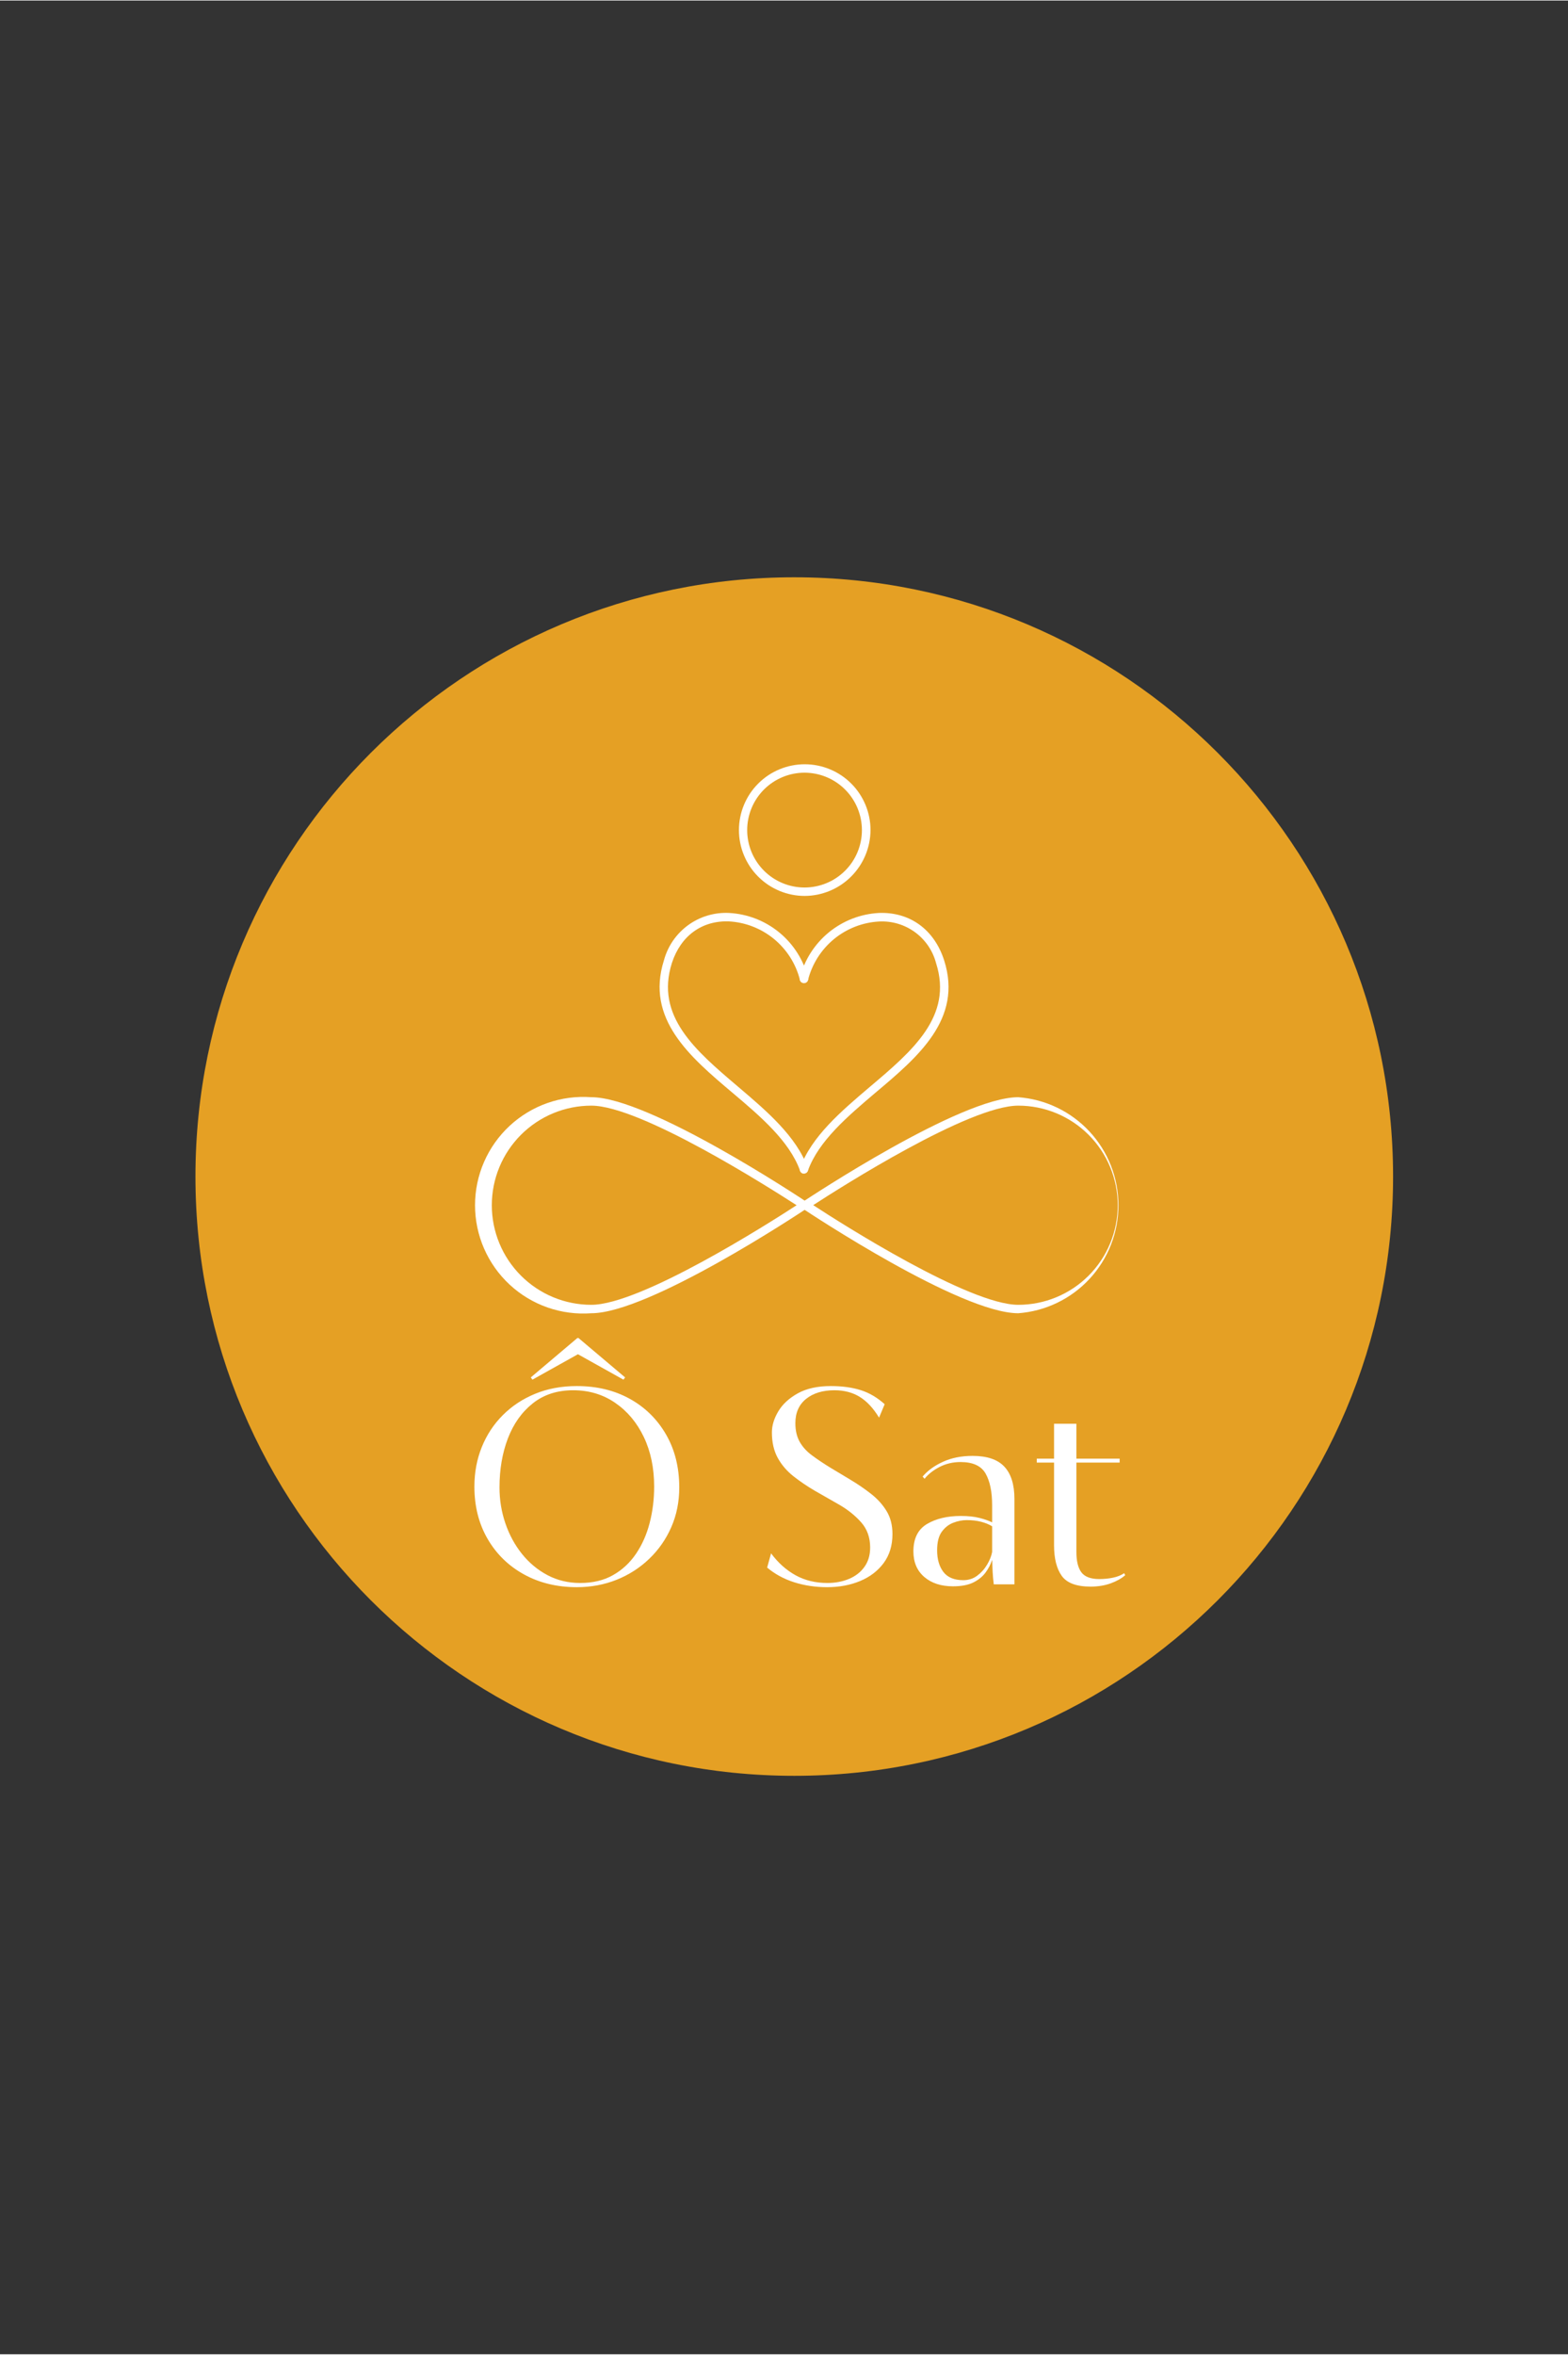<svg xmlns="http://www.w3.org/2000/svg" xmlns:xlink="http://www.w3.org/1999/xlink" width="755" zoomAndPan="magnify" viewBox="0 0 567 850.5" height="1133" preserveAspectRatio="xMidYMid meet" version="1.0">
  <rect x="0" y="0" width="567" height="850.5" fill="#333333" stroke="none"/>
  <defs>
    <g/>
    <clipPath id="1c2bdb7473">
      <path d="M 70.676 208.41 L 503.746 208.41 L 503.746 641.484 L 70.676 641.484 Z M 70.676 208.41 " clip-rule="nonzero"/>
    </clipPath>
    <clipPath id="e935edd196">
      <path d="M 287.211 208.41 C 167.625 208.41 70.676 305.359 70.676 424.945 C 70.676 544.535 167.625 641.484 287.211 641.484 C 406.801 641.484 503.746 544.535 503.746 424.945 C 503.746 305.359 406.801 208.41 287.211 208.41 Z M 287.211 208.41 " clip-rule="nonzero"/>
    </clipPath>
    <clipPath id="70648805df">
      <path d="M 289 396 L 404.516 396 L 404.516 475 L 289 475 Z M 289 396 " clip-rule="nonzero"/>
    </clipPath>
  </defs>
  <g clip-path="url(#1c2bdb7473)">
    <g clip-path="url(#e935edd196)">
      <path fill="#e5a024" d="M 70.676 208.41 L 503.746 208.41 L 503.746 641.484 L 70.676 641.484 Z M 70.676 208.41 " fill-opacity="1" fill-rule="nonzero"/>
    </g>
  </g>
  <path fill="#ffffff" d="M 290.996 323.547 C 290.215 323.547 289.438 323.508 288.664 323.434 C 287.887 323.355 287.117 323.242 286.355 323.09 C 285.59 322.938 284.836 322.75 284.09 322.523 C 283.344 322.297 282.613 322.035 281.891 321.738 C 281.172 321.438 280.469 321.105 279.781 320.738 C 279.094 320.371 278.426 319.973 277.777 319.539 C 277.133 319.105 276.508 318.641 275.902 318.148 C 275.301 317.652 274.727 317.133 274.176 316.582 C 273.625 316.031 273.102 315.453 272.605 314.852 C 272.113 314.25 271.648 313.625 271.215 312.977 C 270.785 312.328 270.383 311.66 270.016 310.973 C 269.648 310.285 269.316 309.582 269.02 308.863 C 268.719 308.145 268.457 307.41 268.23 306.664 C 268.004 305.918 267.816 305.164 267.664 304.402 C 267.512 303.637 267.398 302.867 267.32 302.09 C 267.246 301.316 267.207 300.539 267.207 299.762 C 267.207 298.98 267.246 298.203 267.32 297.43 C 267.398 296.652 267.512 295.883 267.664 295.121 C 267.816 294.355 268.004 293.602 268.23 292.855 C 268.457 292.109 268.719 291.375 269.02 290.656 C 269.316 289.938 269.648 289.234 270.016 288.547 C 270.383 287.859 270.785 287.191 271.215 286.543 C 271.648 285.898 272.113 285.273 272.605 284.668 C 273.102 284.066 273.625 283.492 274.176 282.941 C 274.727 282.391 275.301 281.867 275.902 281.371 C 276.508 280.879 277.133 280.414 277.777 279.98 C 278.426 279.547 279.094 279.148 279.781 278.781 C 280.469 278.414 281.172 278.082 281.891 277.785 C 282.613 277.484 283.344 277.223 284.09 276.996 C 284.836 276.77 285.59 276.582 286.355 276.43 C 287.117 276.277 287.887 276.164 288.664 276.086 C 289.438 276.012 290.215 275.973 290.996 275.973 C 291.773 275.973 292.551 276.012 293.328 276.086 C 294.102 276.164 294.871 276.277 295.637 276.43 C 296.398 276.582 297.152 276.77 297.898 276.996 C 298.645 277.223 299.379 277.484 300.098 277.785 C 300.816 278.082 301.52 278.414 302.207 278.781 C 302.895 279.148 303.562 279.547 304.211 279.98 C 304.859 280.414 305.484 280.879 306.086 281.371 C 306.688 281.867 307.266 282.391 307.816 282.941 C 308.367 283.492 308.887 284.066 309.383 284.668 C 309.875 285.273 310.34 285.898 310.773 286.543 C 311.207 287.191 311.605 287.859 311.973 288.547 C 312.34 289.234 312.672 289.938 312.973 290.656 C 313.27 291.375 313.531 292.109 313.758 292.855 C 313.984 293.602 314.172 294.355 314.324 295.121 C 314.477 295.883 314.59 296.652 314.668 297.43 C 314.742 298.203 314.781 298.98 314.781 299.762 C 314.777 300.539 314.734 301.312 314.656 302.086 C 314.574 302.859 314.457 303.629 314.305 304.391 C 314.148 305.152 313.957 305.906 313.73 306.652 C 313.5 307.395 313.238 308.125 312.938 308.844 C 312.637 309.562 312.305 310.262 311.934 310.949 C 311.566 311.633 311.168 312.297 310.734 312.945 C 310.301 313.59 309.836 314.215 309.344 314.816 C 308.848 315.418 308.328 315.992 307.777 316.543 C 307.227 317.094 306.652 317.613 306.051 318.109 C 305.449 318.602 304.824 319.066 304.18 319.5 C 303.535 319.934 302.867 320.332 302.184 320.699 C 301.496 321.07 300.797 321.402 300.078 321.703 C 299.359 322 298.629 322.266 297.887 322.492 C 297.141 322.723 296.391 322.914 295.625 323.07 C 294.863 323.223 294.098 323.34 293.32 323.422 C 292.547 323.5 291.773 323.543 290.996 323.547 Z M 290.996 279.016 C 290.316 279.016 289.637 279.047 288.961 279.109 C 288.281 279.176 287.609 279.273 286.945 279.402 C 286.277 279.535 285.617 279.695 284.965 279.891 C 284.316 280.086 283.676 280.312 283.047 280.574 C 282.418 280.832 281.805 281.121 281.203 281.438 C 280.602 281.758 280.02 282.105 279.453 282.48 C 278.887 282.855 278.34 283.262 277.812 283.691 C 277.285 284.121 276.781 284.574 276.301 285.055 C 275.816 285.535 275.359 286.035 274.93 286.559 C 274.496 287.082 274.09 287.629 273.711 288.191 C 273.332 288.758 272.98 289.34 272.66 289.938 C 272.336 290.535 272.047 291.148 271.785 291.777 C 271.523 292.402 271.293 293.043 271.094 293.691 C 270.895 294.344 270.727 295 270.594 295.668 C 270.461 296.336 270.359 297.004 270.289 297.684 C 270.223 298.359 270.188 299.035 270.188 299.715 C 270.184 300.395 270.215 301.074 270.281 301.75 C 270.348 302.43 270.445 303.102 270.578 303.766 C 270.707 304.434 270.871 305.094 271.066 305.742 C 271.266 306.395 271.492 307.035 271.75 307.664 C 272.008 308.293 272.297 308.906 272.617 309.504 C 272.938 310.105 273.285 310.688 273.664 311.254 C 274.039 311.82 274.441 312.367 274.875 312.895 C 275.305 313.418 275.758 313.922 276.238 314.406 C 276.719 314.887 277.223 315.344 277.746 315.773 C 278.27 316.207 278.816 316.613 279.379 316.992 C 279.945 317.367 280.527 317.719 281.125 318.039 C 281.727 318.363 282.34 318.652 282.965 318.914 C 283.594 319.176 284.234 319.402 284.883 319.602 C 285.535 319.801 286.191 319.965 286.859 320.102 C 287.523 320.234 288.195 320.332 288.875 320.402 C 289.551 320.469 290.227 320.504 290.906 320.504 C 291.586 320.504 292.266 320.473 292.941 320.406 C 293.617 320.34 294.289 320.242 294.957 320.109 C 295.625 319.977 296.285 319.812 296.934 319.613 C 297.586 319.418 298.223 319.191 298.852 318.93 C 299.48 318.672 300.094 318.383 300.695 318.062 C 301.293 317.742 301.879 317.391 302.441 317.016 C 303.008 316.637 303.555 316.234 304.078 315.801 C 304.605 315.371 305.109 314.914 305.59 314.434 C 306.07 313.953 306.527 313.453 306.957 312.926 C 307.391 312.402 307.793 311.855 308.172 311.293 C 308.551 310.727 308.898 310.145 309.219 309.543 C 309.539 308.945 309.832 308.332 310.09 307.703 C 310.352 307.074 310.582 306.438 310.777 305.785 C 310.977 305.137 311.141 304.477 311.273 303.809 C 311.406 303.145 311.508 302.473 311.574 301.793 C 311.641 301.117 311.672 300.441 311.672 299.762 C 311.672 299.082 311.637 298.406 311.57 297.73 C 311.504 297.059 311.406 296.387 311.273 295.723 C 311.141 295.059 310.977 294.402 310.777 293.754 C 310.582 293.105 310.352 292.465 310.094 291.84 C 309.836 291.215 309.547 290.602 309.227 290.004 C 308.906 289.406 308.559 288.824 308.184 288.262 C 307.809 287.695 307.406 287.152 306.977 286.629 C 306.547 286.105 306.094 285.602 305.613 285.121 C 305.137 284.641 304.633 284.188 304.113 283.754 C 303.59 283.324 303.047 282.918 302.484 282.543 C 301.918 282.164 301.34 281.816 300.742 281.492 C 300.145 281.172 299.535 280.883 298.91 280.621 C 298.285 280.359 297.648 280.129 297 279.93 C 296.352 279.73 295.695 279.566 295.031 279.43 C 294.367 279.297 293.695 279.195 293.023 279.125 C 292.348 279.055 291.672 279.02 290.996 279.016 Z M 290.996 279.016 " fill-opacity="1" fill-rule="nonzero"/>
  <path fill="#ffffff" d="M 213.828 474.34 C 212.488 474.438 211.148 474.469 209.805 474.43 C 208.465 474.395 207.125 474.285 205.797 474.109 C 204.465 473.934 203.145 473.691 201.84 473.379 C 200.531 473.07 199.246 472.691 197.98 472.25 C 196.711 471.805 195.469 471.297 194.254 470.727 C 193.039 470.152 191.855 469.523 190.707 468.828 C 189.559 468.137 188.445 467.387 187.375 466.578 C 186.301 465.77 185.273 464.91 184.289 463.996 C 183.305 463.082 182.367 462.121 181.484 461.109 C 180.598 460.102 179.766 459.051 178.992 457.953 C 178.215 456.859 177.496 455.727 176.836 454.559 C 176.176 453.387 175.574 452.188 175.039 450.957 C 174.5 449.727 174.027 448.473 173.621 447.191 C 173.215 445.914 172.871 444.617 172.598 443.301 C 172.324 441.988 172.117 440.66 171.98 439.328 C 171.844 437.992 171.773 436.652 171.773 435.309 C 171.773 433.965 171.844 432.625 171.98 431.293 C 172.117 429.957 172.324 428.629 172.598 427.316 C 172.871 426 173.215 424.703 173.621 423.426 C 174.027 422.145 174.5 420.891 175.039 419.66 C 175.574 418.43 176.176 417.23 176.836 416.059 C 177.496 414.891 178.215 413.758 178.992 412.664 C 179.766 411.57 180.598 410.516 181.484 409.508 C 182.367 408.496 183.305 407.535 184.289 406.621 C 185.273 405.707 186.301 404.848 187.375 404.039 C 188.445 403.234 189.559 402.48 190.707 401.789 C 191.855 401.098 193.039 400.465 194.254 399.891 C 195.469 399.32 196.711 398.812 197.98 398.371 C 199.246 397.926 200.531 397.547 201.84 397.238 C 203.145 396.926 204.465 396.684 205.797 396.508 C 207.125 396.332 208.465 396.223 209.805 396.188 C 211.148 396.148 212.488 396.18 213.828 396.277 C 234.656 396.277 289.277 432.527 291.582 434.047 C 292.035 434.348 292.258 434.766 292.254 435.309 C 292.27 435.855 292.043 436.277 291.582 436.57 C 289.277 438.113 234.656 474.34 213.828 474.34 Z M 213.828 399.324 C 212.648 399.324 211.473 399.383 210.301 399.496 C 209.129 399.613 207.961 399.785 206.809 400.016 C 205.652 400.246 204.508 400.531 203.383 400.871 C 202.254 401.215 201.145 401.613 200.055 402.062 C 198.969 402.512 197.902 403.016 196.863 403.574 C 195.824 404.129 194.816 404.734 193.836 405.387 C 192.855 406.043 191.91 406.742 191 407.492 C 190.086 408.238 189.215 409.031 188.383 409.863 C 187.547 410.695 186.758 411.57 186.012 412.48 C 185.262 413.391 184.562 414.336 183.906 415.316 C 183.25 416.297 182.645 417.305 182.09 418.344 C 181.535 419.383 181.031 420.449 180.582 421.539 C 180.129 422.625 179.734 423.734 179.391 424.863 C 179.051 425.992 178.762 427.133 178.531 428.289 C 178.305 429.445 178.129 430.609 178.016 431.781 C 177.898 432.953 177.84 434.129 177.84 435.309 C 177.84 436.488 177.898 437.664 178.016 438.836 C 178.129 440.008 178.305 441.172 178.531 442.328 C 178.762 443.484 179.051 444.629 179.391 445.754 C 179.734 446.883 180.129 447.992 180.582 449.078 C 181.031 450.168 181.535 451.234 182.09 452.273 C 182.645 453.312 183.25 454.32 183.906 455.301 C 184.562 456.281 185.262 457.227 186.012 458.137 C 186.758 459.047 187.547 459.922 188.383 460.754 C 189.215 461.586 190.086 462.379 191 463.125 C 191.91 463.875 192.855 464.574 193.836 465.23 C 194.816 465.883 195.824 466.488 196.863 467.047 C 197.902 467.602 198.969 468.105 200.055 468.555 C 201.145 469.008 202.254 469.402 203.383 469.746 C 204.508 470.086 205.652 470.371 206.809 470.602 C 207.961 470.832 209.129 471.004 210.301 471.121 C 211.473 471.238 212.648 471.293 213.828 471.293 C 231.723 471.293 278.035 441.832 288.059 435.309 C 277.926 428.785 231.613 399.324 213.828 399.324 Z M 213.828 399.324 " fill-opacity="1" fill-rule="nonzero"/>
  <g clip-path="url(#70648805df)">
    <path fill="#ffffff" d="M 368.207 474.34 C 347.266 474.34 292.648 438.113 290.344 436.57 C 289.883 436.277 289.656 435.855 289.668 435.309 C 289.664 434.766 289.891 434.348 290.344 434.047 C 292.711 432.527 347.332 396.277 368.207 396.277 C 369.422 396.371 370.633 396.52 371.836 396.723 C 373.043 396.926 374.234 397.188 375.414 397.5 C 376.59 397.816 377.754 398.188 378.898 398.613 C 380.043 399.035 381.164 399.516 382.266 400.043 C 383.367 400.574 384.438 401.152 385.484 401.781 C 386.531 402.414 387.543 403.09 388.527 403.816 C 389.508 404.539 390.457 405.309 391.367 406.121 C 392.277 406.934 393.148 407.789 393.977 408.684 C 394.809 409.578 395.594 410.512 396.34 411.48 C 397.082 412.449 397.777 413.449 398.43 414.484 C 399.078 415.516 399.676 416.578 400.227 417.668 C 400.777 418.758 401.277 419.871 401.723 421.008 C 402.168 422.145 402.562 423.301 402.898 424.473 C 403.238 425.645 403.52 426.832 403.746 428.031 C 403.973 429.23 404.145 430.438 404.258 431.652 C 404.371 432.871 404.43 434.086 404.43 435.309 C 404.43 436.531 404.371 437.746 404.258 438.965 C 404.145 440.18 403.973 441.387 403.746 442.586 C 403.52 443.785 403.238 444.973 402.898 446.145 C 402.562 447.32 402.168 448.473 401.723 449.609 C 401.277 450.746 400.777 451.859 400.227 452.949 C 399.676 454.039 399.078 455.102 398.43 456.133 C 397.777 457.168 397.082 458.168 396.34 459.137 C 395.594 460.105 394.809 461.039 393.977 461.934 C 393.148 462.828 392.277 463.684 391.367 464.496 C 390.457 465.309 389.508 466.078 388.527 466.805 C 387.543 467.527 386.531 468.207 385.484 468.836 C 384.438 469.465 383.367 470.043 382.266 470.574 C 381.164 471.105 380.043 471.582 378.898 472.004 C 377.754 472.43 376.59 472.801 375.414 473.117 C 374.234 473.43 373.043 473.691 371.836 473.895 C 370.633 474.102 369.422 474.246 368.207 474.34 Z M 293.953 435.199 C 304.062 441.832 350.375 471.293 368.207 471.293 C 369.383 471.293 370.559 471.238 371.734 471.121 C 372.906 471.004 374.07 470.832 375.227 470.602 C 376.383 470.371 377.523 470.086 378.652 469.746 C 379.781 469.402 380.887 469.008 381.977 468.555 C 383.066 468.105 384.129 467.602 385.168 467.047 C 386.207 466.488 387.219 465.883 388.199 465.23 C 389.18 464.574 390.125 463.875 391.035 463.125 C 391.945 462.379 392.816 461.586 393.652 460.754 C 394.484 459.922 395.273 459.047 396.023 458.137 C 396.77 457.227 397.473 456.281 398.125 455.301 C 398.781 454.32 399.387 453.312 399.941 452.273 C 400.496 451.234 401 450.168 401.453 449.078 C 401.902 447.992 402.301 446.883 402.641 445.754 C 402.984 444.629 403.27 443.484 403.5 442.328 C 403.73 441.172 403.902 440.008 404.02 438.836 C 404.133 437.664 404.191 436.488 404.191 435.309 C 404.191 434.129 404.133 432.953 404.02 431.781 C 403.902 430.609 403.73 429.445 403.5 428.289 C 403.27 427.133 402.984 425.992 402.641 424.863 C 402.301 423.734 401.902 422.625 401.453 421.539 C 401 420.449 400.496 419.383 399.941 418.344 C 399.387 417.305 398.781 416.297 398.125 415.316 C 397.473 414.336 396.77 413.391 396.023 412.48 C 395.273 411.57 394.484 410.695 393.652 409.863 C 392.816 409.031 391.945 408.238 391.035 407.492 C 390.125 406.742 389.18 406.043 388.199 405.387 C 387.219 404.734 386.207 404.129 385.168 403.574 C 384.129 403.016 383.066 402.512 381.977 402.062 C 380.887 401.613 379.781 401.215 378.652 400.871 C 377.523 400.531 376.383 400.246 375.227 400.016 C 374.07 399.785 372.906 399.613 371.734 399.496 C 370.559 399.383 369.383 399.324 368.207 399.324 C 350.375 399.324 304.062 428.785 294.016 435.309 Z M 293.953 435.199 " fill-opacity="1" fill-rule="nonzero"/>
  </g>
  <path fill="#ffffff" d="M 290.734 423.828 C 290.414 423.82 290.121 423.727 289.859 423.539 C 289.598 423.352 289.41 423.109 289.297 422.805 C 285.43 412.109 275.012 403.238 264.945 394.734 C 249.398 381.625 233.395 367.992 240.07 346.855 C 240.414 345.586 240.859 344.352 241.41 343.156 C 241.961 341.961 242.609 340.82 243.355 339.734 C 244.102 338.648 244.934 337.637 245.852 336.691 C 246.77 335.75 247.762 334.891 248.824 334.113 C 249.891 333.34 251.012 332.66 252.191 332.078 C 253.371 331.492 254.594 331.012 255.855 330.637 C 257.117 330.262 258.402 329.996 259.707 329.836 C 261.016 329.68 262.328 329.633 263.641 329.699 C 265.289 329.789 266.922 330.004 268.535 330.352 C 270.148 330.699 271.727 331.168 273.266 331.766 C 274.805 332.363 276.285 333.078 277.711 333.91 C 279.137 334.742 280.488 335.68 281.766 336.727 C 283.043 337.773 284.227 338.914 285.324 340.148 C 286.418 341.383 287.41 342.695 288.297 344.09 C 289.184 345.48 289.957 346.934 290.613 348.449 C 291.27 349.961 291.805 351.52 292.211 353.117 C 292.262 353.316 292.27 353.512 292.242 353.711 C 292.211 353.914 292.145 354.098 292.039 354.273 C 291.938 354.445 291.805 354.594 291.641 354.711 C 291.48 354.832 291.301 354.918 291.102 354.965 C 290.906 355.016 290.711 355.023 290.508 354.996 C 290.309 354.965 290.121 354.898 289.949 354.797 C 289.777 354.691 289.629 354.559 289.508 354.395 C 289.391 354.234 289.305 354.055 289.254 353.859 C 288.887 352.418 288.41 351.016 287.82 349.648 C 287.23 348.285 286.535 346.973 285.738 345.719 C 284.938 344.465 284.047 343.281 283.059 342.168 C 282.074 341.055 281.008 340.027 279.855 339.082 C 278.707 338.141 277.492 337.293 276.207 336.543 C 274.922 335.793 273.586 335.148 272.199 334.609 C 270.816 334.07 269.395 333.645 267.941 333.332 C 266.488 333.02 265.02 332.824 263.531 332.746 C 253.703 332.418 246.137 338.051 242.965 347.77 C 236.852 366.992 251.441 379.363 266.883 392.473 C 277.254 401.281 287.973 410.391 292.125 421.848 C 292.191 422.039 292.219 422.234 292.211 422.434 C 292.199 422.633 292.152 422.824 292.066 423.004 C 291.98 423.188 291.863 423.344 291.715 423.48 C 291.566 423.613 291.398 423.715 291.211 423.785 C 291.055 423.824 290.895 423.84 290.734 423.828 Z M 290.734 423.828 " fill-opacity="1" fill-rule="nonzero"/>
  <path fill="#ffffff" d="M 290.734 423.828 C 290.559 423.859 290.387 423.859 290.211 423.828 C 290.023 423.758 289.855 423.656 289.707 423.523 C 289.559 423.387 289.441 423.23 289.359 423.047 C 289.273 422.867 289.223 422.676 289.215 422.477 C 289.203 422.277 289.23 422.082 289.297 421.895 C 293.453 410.434 304.191 401.324 314.566 392.52 C 330.023 379.473 344.637 367.035 338.484 347.812 C 338.188 346.699 337.805 345.621 337.324 344.574 C 336.848 343.523 336.285 342.527 335.637 341.574 C 334.984 340.625 334.262 339.734 333.461 338.91 C 332.66 338.082 331.793 337.328 330.863 336.648 C 329.934 335.973 328.953 335.375 327.922 334.863 C 326.891 334.352 325.824 333.934 324.723 333.605 C 323.617 333.273 322.496 333.043 321.352 332.906 C 320.211 332.77 319.062 332.73 317.914 332.789 C 316.43 332.867 314.957 333.062 313.504 333.375 C 312.051 333.688 310.633 334.113 309.246 334.652 C 307.859 335.191 306.523 335.836 305.238 336.586 C 303.957 337.336 302.738 338.184 301.59 339.125 C 300.441 340.07 299.371 341.098 298.387 342.211 C 297.398 343.324 296.508 344.508 295.711 345.762 C 294.91 347.016 294.219 348.328 293.625 349.691 C 293.035 351.059 292.559 352.461 292.191 353.902 C 292.145 354.098 292.062 354.281 291.941 354.445 C 291.824 354.609 291.676 354.742 291.5 354.848 C 291.328 354.953 291.141 355.02 290.938 355.047 C 290.738 355.074 290.539 355.062 290.344 355.012 C 290.145 354.961 289.969 354.875 289.805 354.758 C 289.641 354.637 289.508 354.488 289.406 354.316 C 289.301 354.145 289.234 353.957 289.203 353.758 C 289.176 353.555 289.184 353.359 289.234 353.16 C 289.641 351.559 290.172 350 290.828 348.48 C 291.484 346.961 292.258 345.504 293.145 344.109 C 294.035 342.715 295.027 341.398 296.125 340.16 C 297.219 338.922 298.41 337.781 299.688 336.73 C 300.965 335.684 302.32 334.742 303.75 333.91 C 305.176 333.074 306.664 332.359 308.207 331.762 C 309.746 331.168 311.328 330.695 312.945 330.348 C 314.562 330.004 316.195 329.785 317.848 329.699 C 329.066 329.289 337.875 335.746 341.418 346.855 C 348.16 367.992 332.066 381.645 316.523 394.691 C 306.453 403.238 296.039 412.086 292.168 422.762 C 292.07 423.078 291.887 423.332 291.625 423.527 C 291.359 423.723 291.062 423.824 290.734 423.828 Z M 290.734 423.828 " fill-opacity="1" fill-rule="nonzero"/>
  <g fill="#ffffff" fill-opacity="1">
    <g transform="translate(166.499, 572.307)">
      <g>
        <path d="M 5.047 -35.328 C 5.047 -40.441 5.938 -45.203 7.719 -49.609 C 9.5 -54.016 12.035 -57.863 15.328 -61.156 C 18.629 -64.457 22.535 -67.031 27.047 -68.875 C 31.555 -70.727 36.566 -71.656 42.078 -71.656 C 49.285 -71.656 55.66 -70.125 61.203 -67.062 C 66.754 -64 71.129 -59.707 74.328 -54.188 C 77.523 -48.676 79.125 -42.285 79.125 -35.016 C 79.125 -29.836 78.164 -25.062 76.25 -20.688 C 74.332 -16.312 71.672 -12.492 68.266 -9.234 C 64.867 -5.973 60.93 -3.445 56.453 -1.656 C 51.984 0.125 47.191 1.016 42.078 1.016 C 34.953 1.016 28.598 -0.516 23.016 -3.578 C 17.43 -6.641 13.039 -10.91 9.844 -16.391 C 6.645 -21.879 5.047 -28.191 5.047 -35.328 Z M 14.125 -35.016 C 14.125 -30.516 14.832 -26.191 16.25 -22.047 C 17.664 -17.91 19.664 -14.227 22.25 -11 C 24.844 -7.77 27.922 -5.211 31.484 -3.328 C 35.055 -1.441 38.992 -0.5 43.297 -0.5 C 47.867 -0.5 51.82 -1.441 55.156 -3.328 C 58.488 -5.211 61.266 -7.785 63.484 -11.047 C 65.703 -14.316 67.348 -18.035 68.422 -22.203 C 69.504 -26.367 70.047 -30.742 70.047 -35.328 C 70.047 -42.055 68.801 -48.023 66.312 -53.234 C 63.82 -58.453 60.367 -62.57 55.953 -65.594 C 51.547 -68.625 46.484 -70.141 40.766 -70.141 C 34.984 -70.141 30.109 -68.555 26.141 -65.391 C 22.172 -62.234 19.176 -58.016 17.156 -52.734 C 15.133 -47.453 14.125 -41.547 14.125 -35.016 Z M 42.281 -89.016 L 42.688 -89.016 L 59.547 -74.781 L 58.938 -73.969 L 42.484 -83.156 L 26.031 -73.969 L 25.438 -74.781 Z M 42.281 -89.016 "/>
      </g>
    </g>
  </g>
  <g fill="#ffffff" fill-opacity="1">
    <g transform="translate(250.667, 572.307)">
      <g/>
    </g>
  </g>
  <g fill="#ffffff" fill-opacity="1">
    <g transform="translate(273.374, 572.307)">
      <g>
        <path d="M 4.031 -6.062 L 5.453 -11.203 C 8.004 -7.773 10.961 -5.133 14.328 -3.281 C 17.691 -1.426 21.531 -0.5 25.844 -0.5 C 28.664 -0.5 31.254 -0.988 33.609 -1.969 C 35.961 -2.945 37.828 -4.395 39.203 -6.312 C 40.586 -8.227 41.281 -10.566 41.281 -13.328 C 41.281 -16.953 40.188 -19.992 38 -22.453 C 35.812 -24.91 33.133 -27.047 29.969 -28.859 L 21.297 -33.812 C 18.535 -35.426 15.957 -37.172 13.562 -39.047 C 11.176 -40.93 9.273 -43.148 7.859 -45.703 C 6.453 -48.266 5.75 -51.332 5.75 -54.906 C 5.75 -57.395 6.52 -59.93 8.062 -62.516 C 9.613 -65.109 11.969 -67.281 15.125 -69.031 C 18.289 -70.781 22.266 -71.656 27.047 -71.656 C 31.148 -71.656 34.75 -71.164 37.844 -70.188 C 40.938 -69.219 43.832 -67.52 46.531 -65.094 L 44.5 -60.25 C 42.414 -63.676 40.078 -66.18 37.484 -67.766 C 34.898 -69.348 31.859 -70.141 28.359 -70.141 C 24.117 -70.141 20.703 -69.098 18.109 -67.016 C 15.523 -64.93 14.234 -62.004 14.234 -58.234 C 14.234 -55.609 14.754 -53.367 15.797 -51.516 C 16.836 -49.672 18.316 -48.039 20.234 -46.625 C 22.148 -45.207 24.352 -43.727 26.844 -42.188 L 33.906 -37.953 C 36.738 -36.266 39.312 -34.508 41.625 -32.688 C 43.945 -30.875 45.812 -28.805 47.219 -26.484 C 48.633 -24.172 49.344 -21.398 49.344 -18.172 C 49.344 -14.066 48.285 -10.582 46.172 -7.719 C 44.055 -4.863 41.211 -2.691 37.641 -1.203 C 34.078 0.273 30.109 1.016 25.734 1.016 C 21.492 1.016 17.523 0.426 13.828 -0.75 C 10.129 -1.926 6.863 -3.695 4.031 -6.062 Z M 4.031 -6.062 "/>
      </g>
    </g>
  </g>
  <g fill="#ffffff" fill-opacity="1">
    <g transform="translate(326.761, 572.307)">
      <g>
        <path d="M 7.562 -38.156 L 6.859 -38.953 C 8.68 -41.109 11.141 -42.891 14.234 -44.297 C 17.328 -45.711 20.891 -46.422 24.922 -46.422 C 30.172 -46.422 34.004 -45.125 36.422 -42.531 C 38.848 -39.945 40.062 -36.062 40.062 -30.875 L 40.062 0 L 32.594 0 C 32.395 -1.551 32.258 -3.047 32.188 -4.484 C 32.125 -5.93 32.062 -7.395 32 -8.875 C 31.52 -7.332 30.742 -5.82 29.672 -4.344 C 28.598 -2.863 27.117 -1.648 25.234 -0.703 C 23.348 0.234 20.891 0.703 17.859 0.703 C 13.555 0.703 10.094 -0.422 7.469 -2.672 C 4.844 -4.93 3.531 -8.008 3.531 -11.906 C 3.531 -16.551 5.16 -19.848 8.422 -21.797 C 11.691 -23.742 15.781 -24.719 20.688 -24.719 C 23.312 -24.719 25.547 -24.484 27.391 -24.016 C 29.242 -23.547 30.781 -23.008 32 -22.406 L 32 -28.562 C 32 -33.469 31.207 -37.301 29.625 -40.062 C 28.039 -42.82 25.031 -44.203 20.594 -44.203 C 17.832 -44.203 15.305 -43.613 13.016 -42.438 C 10.734 -41.258 8.914 -39.832 7.562 -38.156 Z M 21.594 -1.516 C 23.477 -1.516 25.145 -2.051 26.594 -3.125 C 28.039 -4.207 29.234 -5.535 30.172 -7.109 C 31.117 -8.691 31.727 -10.223 32 -11.703 L 32 -20.984 C 30.914 -21.66 29.598 -22.203 28.047 -22.609 C 26.504 -23.016 24.758 -23.219 22.812 -23.219 C 21.195 -23.219 19.562 -22.895 17.906 -22.25 C 16.258 -21.613 14.879 -20.52 13.766 -18.969 C 12.66 -17.426 12.109 -15.207 12.109 -12.312 C 12.109 -9.082 12.863 -6.473 14.375 -4.484 C 15.895 -2.504 18.301 -1.516 21.594 -1.516 Z M 21.594 -1.516 "/>
      </g>
    </g>
  </g>
  <g fill="#ffffff" fill-opacity="1">
    <g transform="translate(373.387, 572.307)">
      <g>
        <path d="M 7.766 -45.422 L 7.766 -58.031 L 15.844 -58.031 L 15.844 -45.422 L 31.484 -45.422 L 31.484 -44 L 15.844 -44 L 15.844 -11.703 C 15.844 -8.41 16.445 -5.957 17.656 -4.344 C 18.875 -2.727 21.031 -1.922 24.125 -1.922 C 25.875 -1.922 27.535 -2.086 29.109 -2.422 C 30.691 -2.754 32.023 -3.289 33.109 -4.031 L 33.5 -3.328 C 32.227 -2.18 30.5 -1.203 28.312 -0.391 C 26.125 0.41 23.68 0.812 20.984 0.812 C 15.879 0.812 12.398 -0.484 10.547 -3.078 C 8.691 -5.672 7.766 -9.352 7.766 -14.125 L 7.766 -44 L 1.516 -44 L 1.516 -45.422 Z M 7.766 -45.422 "/>
      </g>
    </g>
  </g>
</svg>